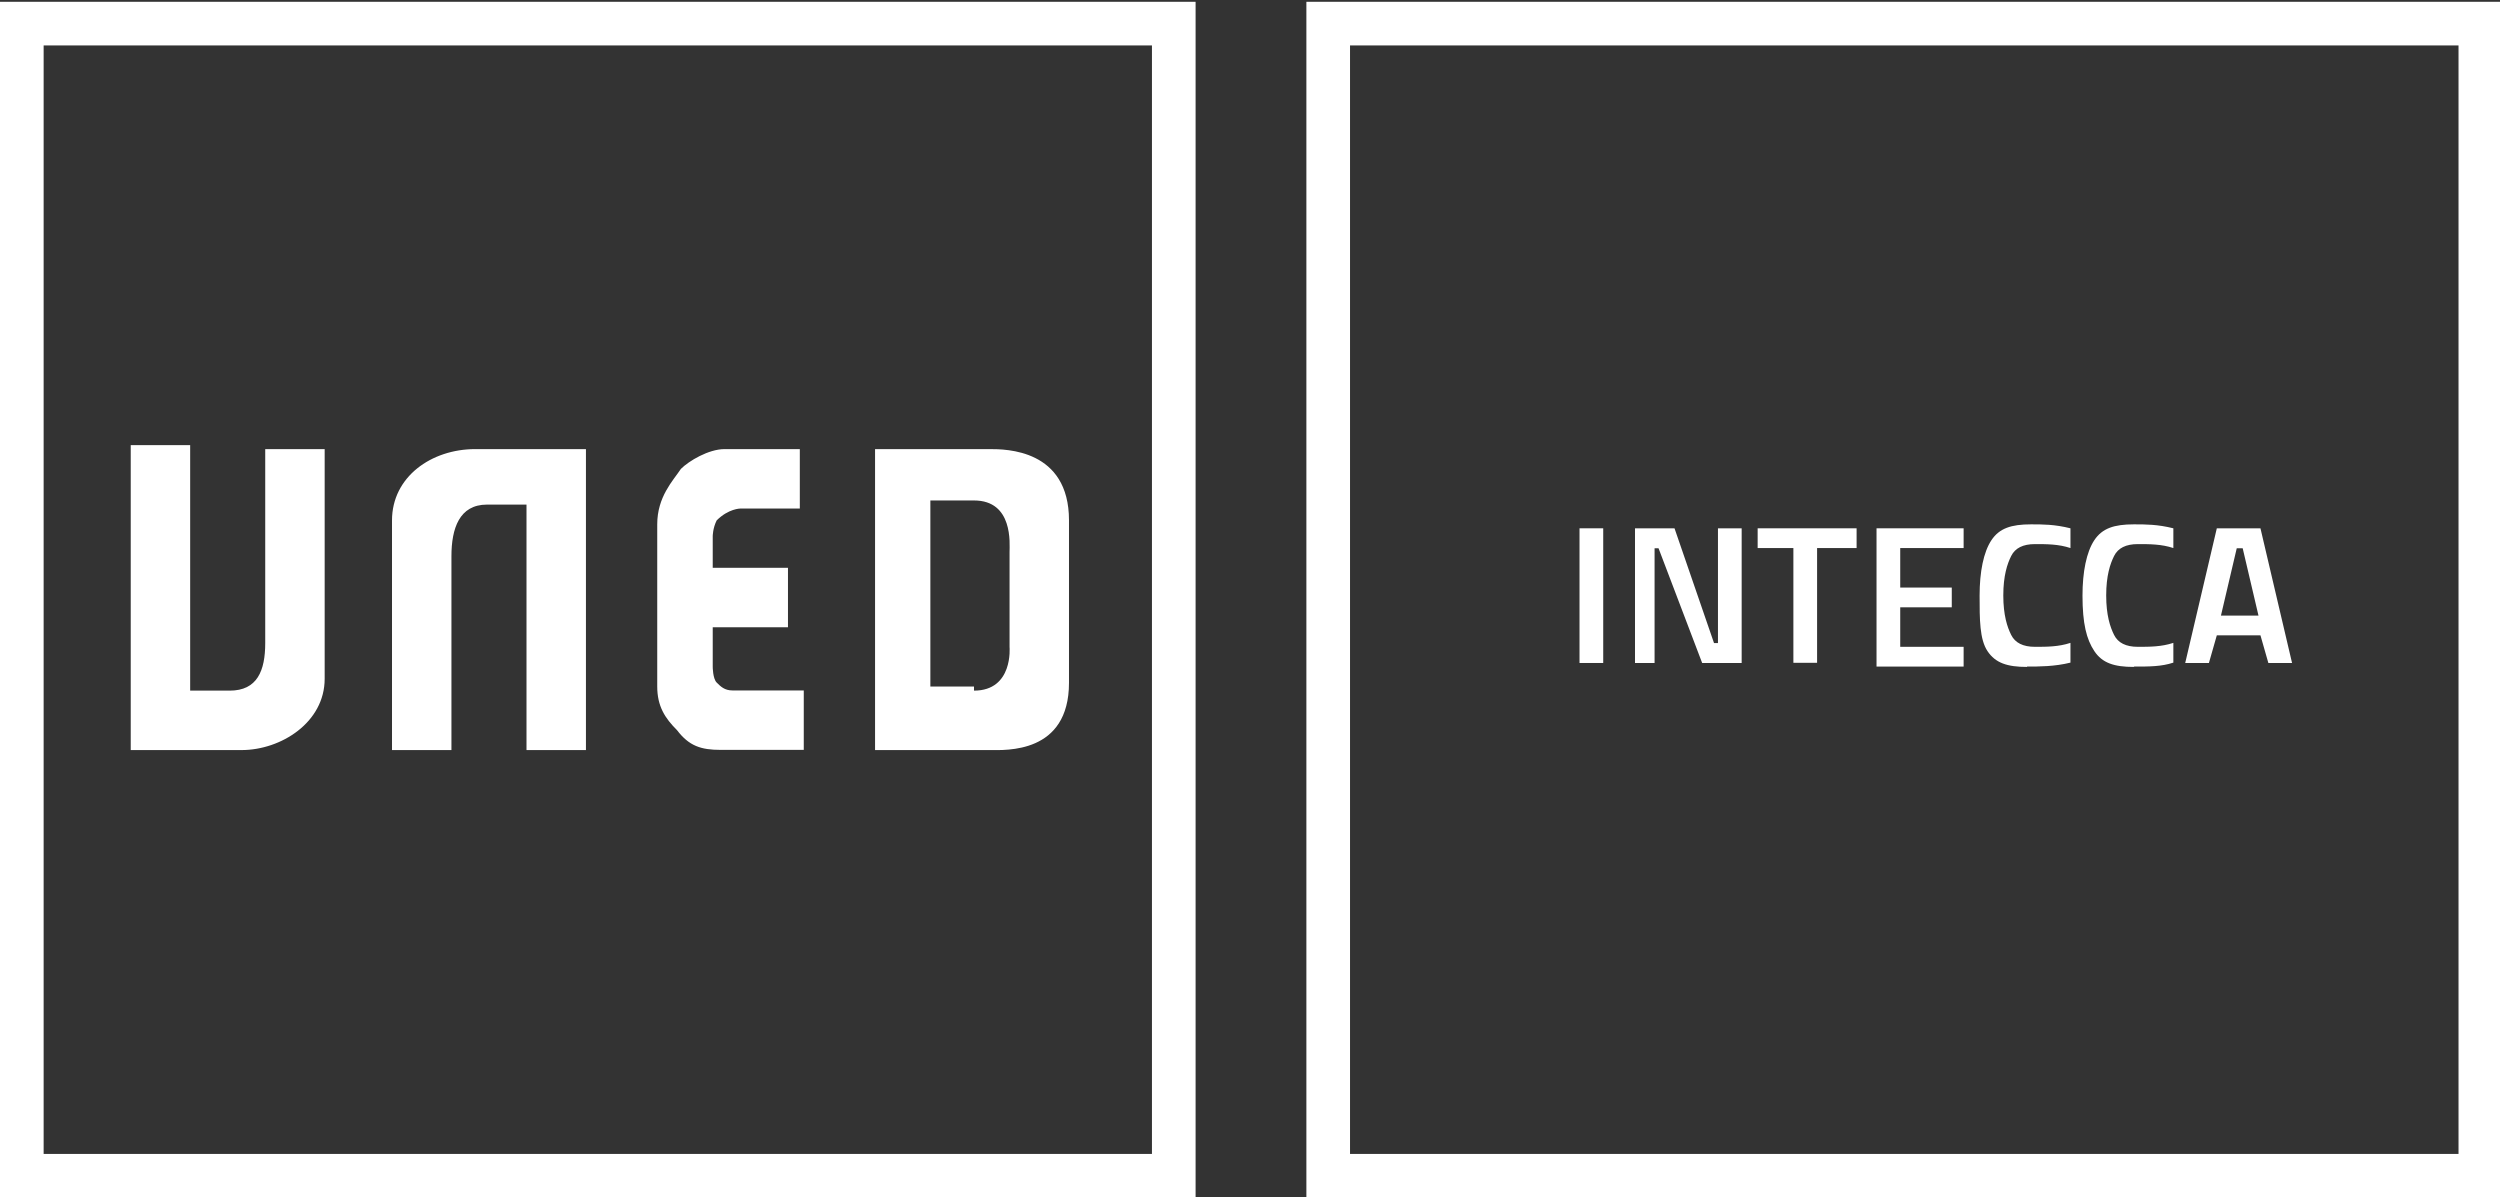 <?xml version="1.0" encoding="UTF-8"?>
<svg id="a" data-name="svg484" xmlns="http://www.w3.org/2000/svg" width="139.22" height="66.68" viewBox="0 0 139.22 66.68">
  <rect x="0" y="0" width="139.22" height="66.68" fill="#333333" stroke="none"/>
  <defs>
    <style>
      .b, .c {
        fill: #fff;
      }

      .c {
        fill-rule: evenodd;
      }
    </style>
  </defs>
  <path class="c" d="M12.79,38.46h-2.2v-13.67h-3.31v16.98h6.17c2.2,0,4.63-1.54,4.63-3.97v-12.79h-3.31v10.8c0,1.54-.44,2.65-1.98,2.65h0Zm14.33-10.36h2.2v13.67h3.31V25.01h-6.17c-2.43,0-4.63,1.54-4.63,3.97v12.79h3.31v-10.8c0-1.54,.44-2.87,1.98-2.87h0Zm27.12,10.36c2.2,0,1.98-2.43,1.98-2.43v-5.29c0-.44,.22-2.87-1.98-2.87h-2.43v10.36h2.43v.22Zm5.29-.44c0,3.97-3.53,3.75-4.41,3.75h-6.39V25.01h6.39c.88,0,4.41,0,4.41,3.97v9.04h0Zm-22.93-8.82c0-1.54,.88-2.43,1.32-3.09,.44-.44,1.54-1.1,2.43-1.1h4.19v3.31h-3.31s-.66,0-1.32,.66c-.22,.44-.22,.88-.22,.88v1.76h4.19v3.31h-4.19v2.2s0,.66,.22,.88,.44,.44,.88,.44h3.97v3.31h-4.63c-1.1,0-1.76-.22-2.43-1.1-.66-.66-1.1-1.32-1.1-2.43v-9.04h0Z"/>
  <path class="b" d="M136.91,2.53v61.73h-61.73V2.53h61.73m2.65-2.43H72.75V66.68h66.58V.1h.22Z"/>
  <path class="b" d="M64.15,2.53v61.73H2.43V2.53h61.73M66.8,.1H0V66.68H66.58V.1h.22Z"/>
  <g>
    <path class="b" d="M87.96,36.92v-7.5h1.32v7.5h-1.32Z"/>
    <path class="b" d="M91.05,36.92v-7.5h2.2l2.2,6.39h.22v-6.39h1.32v7.5h-2.2l-2.43-6.39h-.22v6.39h-1.1Z"/>
    <path class="b" d="M97.88,30.52v-1.1h5.51v1.1h-2.2v6.39h-1.32v-6.39h-1.98Z"/>
    <path class="b" d="M104.5,36.92v-7.5h4.85v1.1h-3.53v2.2h2.87v1.1h-2.87v2.2h3.53v1.1h-4.85v-.22Z"/>
    <path class="b" d="M112.88,37.14c-1.1,0-1.76-.22-2.2-.88s-.44-1.76-.44-3.09,.22-2.43,.66-3.09c.44-.66,1.1-.88,2.2-.88,.66,0,1.32,0,2.2,.22v1.1c-.66-.22-1.32-.22-1.98-.22s-1.1,.22-1.32,.66-.44,1.1-.44,2.2,.22,1.76,.44,2.2c.22,.44,.66,.66,1.32,.66s1.32,0,1.98-.22v1.1c-.88,.22-1.76,.22-2.43,.22Z"/>
    <path class="b" d="M118.83,37.14c-1.1,0-1.76-.22-2.2-.88s-.66-1.54-.66-3.09c0-1.32,.22-2.43,.66-3.09,.44-.66,1.1-.88,2.2-.88,.66,0,1.32,0,2.2,.22v1.1c-.66-.22-1.32-.22-1.98-.22s-1.1,.22-1.32,.66-.44,1.1-.44,2.2,.22,1.76,.44,2.2c.22,.44,.66,.66,1.32,.66s1.32,0,1.98-.22v1.1c-.66,.22-1.32,.22-2.2,.22Z"/>
    <path class="b" d="M121.69,36.92l1.76-7.5h2.43l1.76,7.5h-1.32l-.44-1.54h-2.43l-.44,1.54h-1.32Zm2.87-6.39l-.88,3.75h2.09l-.88-3.75h-.33Z"/>
  </g>
</svg>